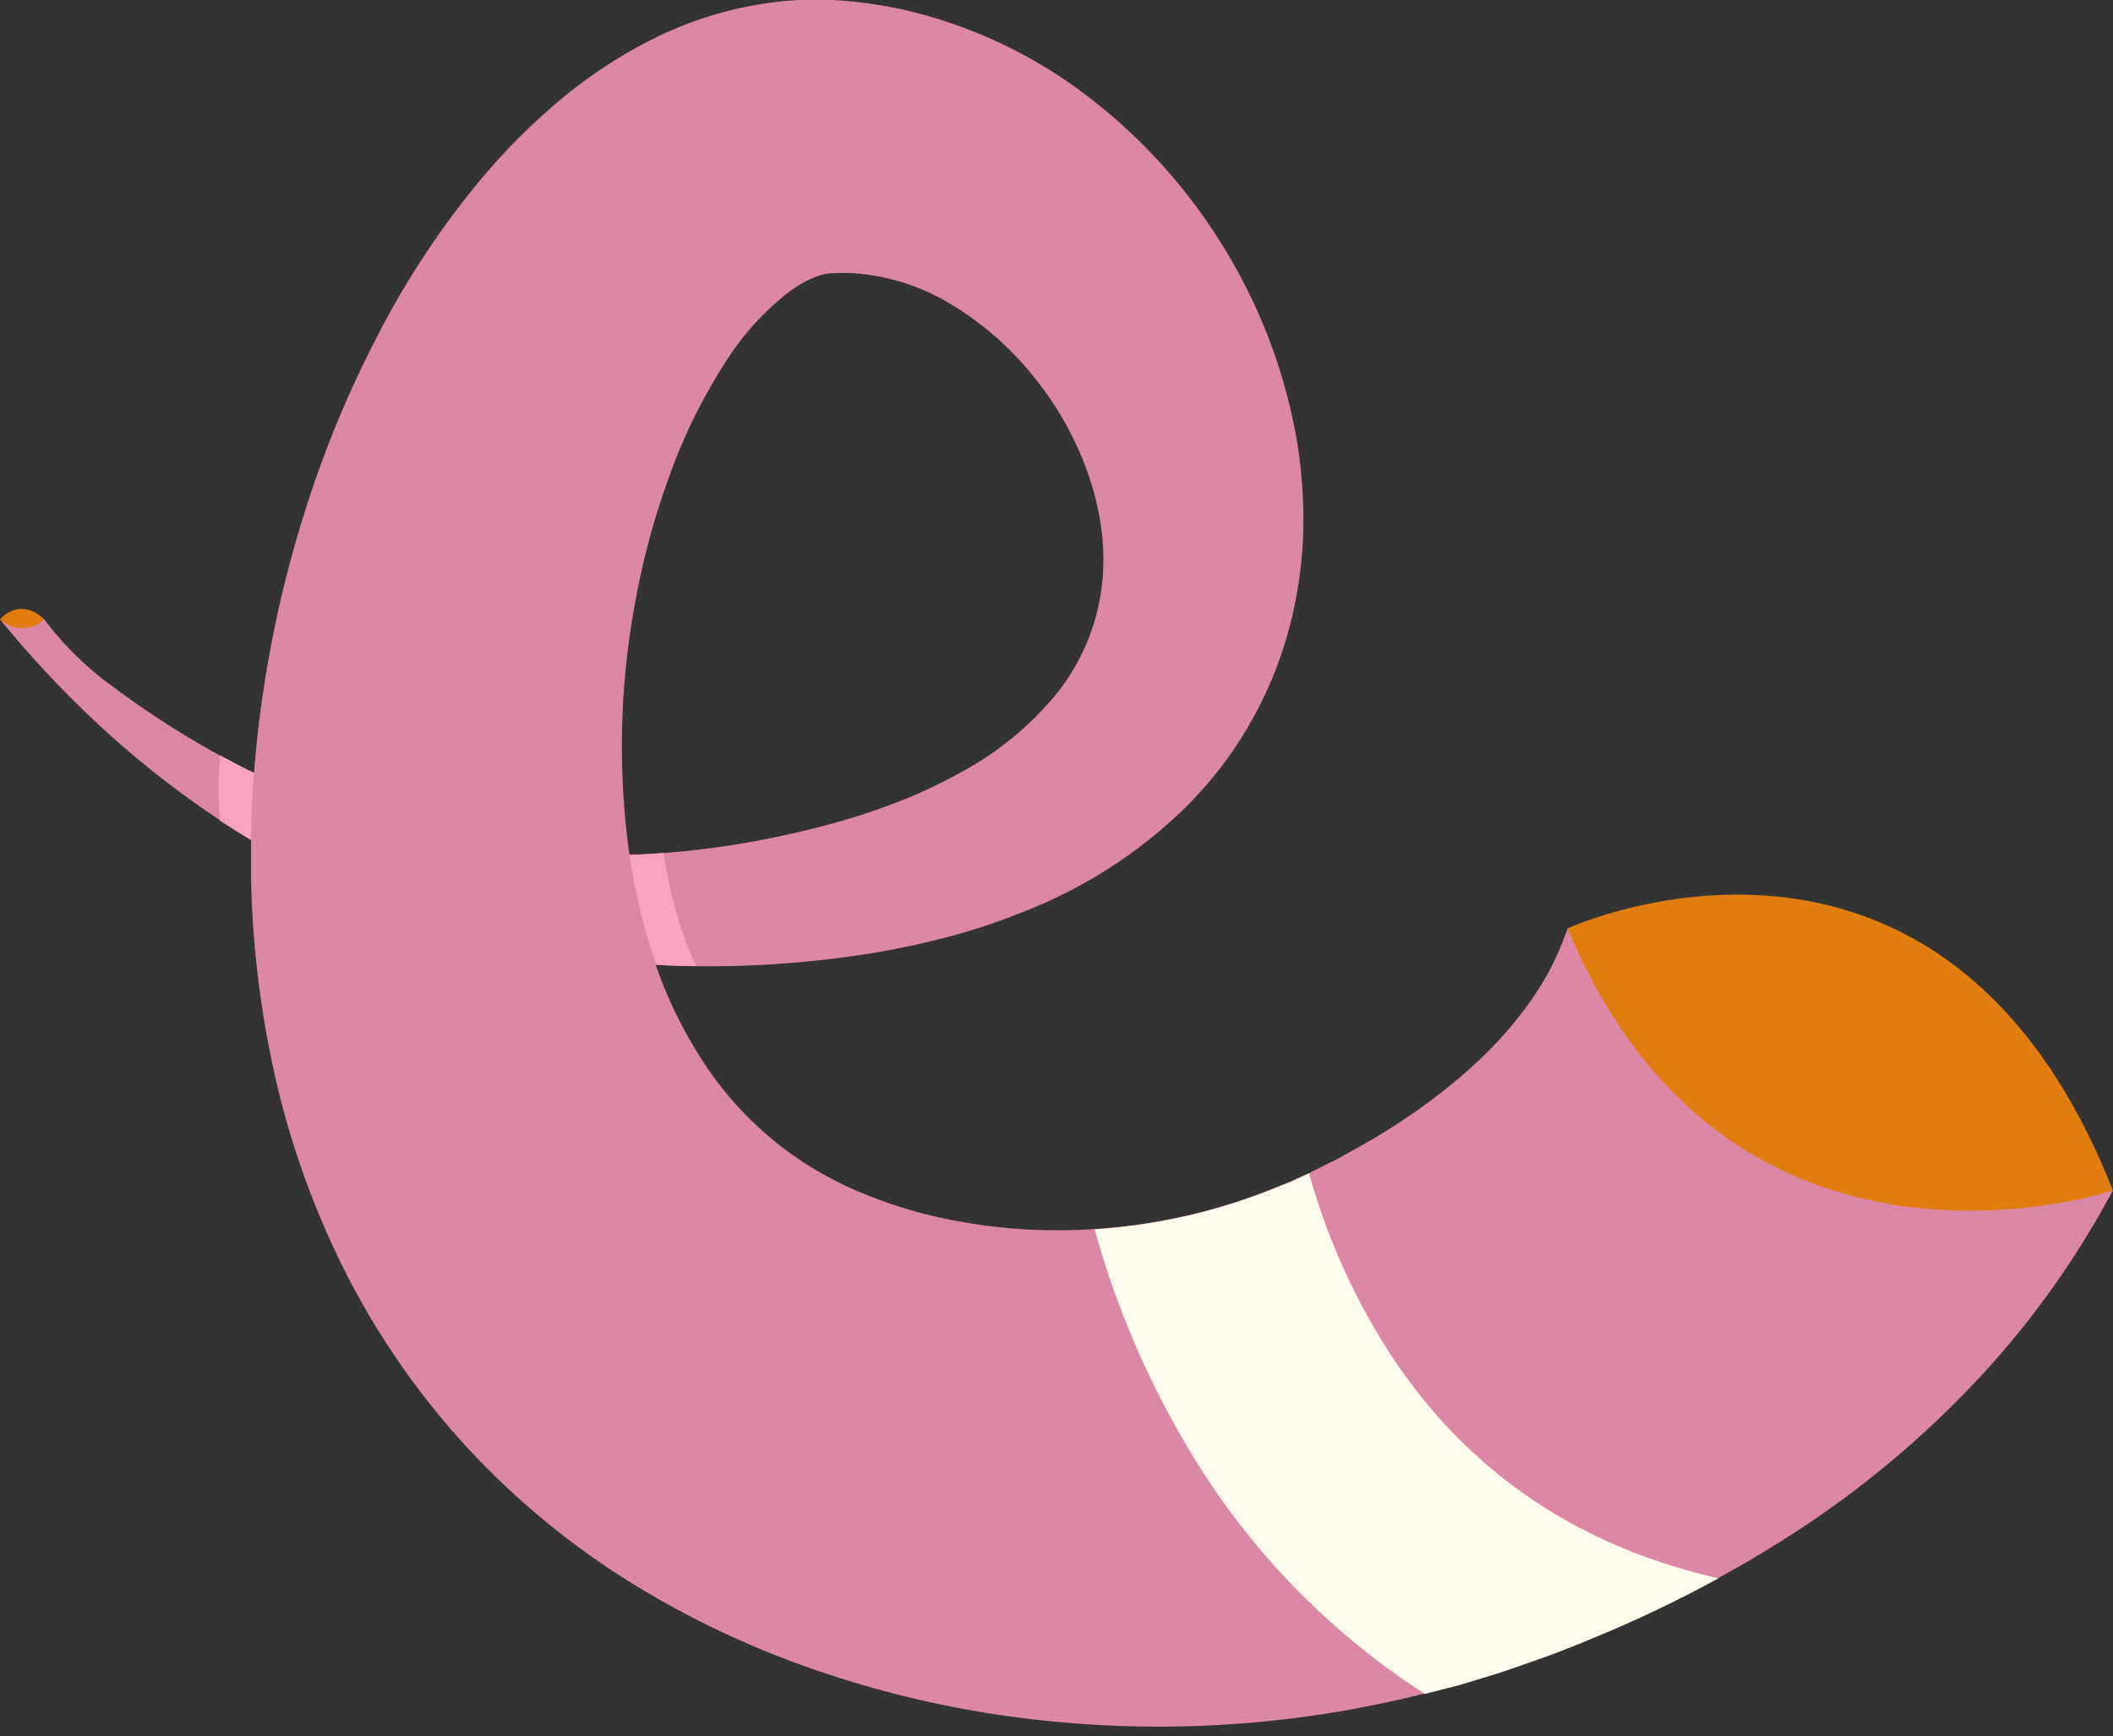 <?xml version="1.0" encoding="UTF-8" standalone="no"?><svg xmlns="http://www.w3.org/2000/svg" xmlns:xlink="http://www.w3.org/1999/xlink" fill="#000000" height="268.5" preserveAspectRatio="xMidYMid meet" version="1" viewBox="-0.0 0.1 326.8 268.5" width="326.8" zoomAndPan="magnify"><rect x="-0.0" y="0.1" width="326.8" height="268.5" fill="#333333" stroke="none"/><g data-name="Layer 2"><g data-name="Layer 1"><g id="change1_1"><path d="M242.45,143.69a43.46,43.46,0,0,1-5.51,10.92,61.44,61.44,0,0,1-9.78,10.92,94.1,94.1,0,0,1-13.79,10.1c-1.28.8-2.61,1.56-4,2.31l-2,1.11-1,.55-1,.47c-1.26.64-2.51,1.31-3.81,1.87l-1.93.89-2,.8a89.34,89.34,0,0,1-33.19,6.74,83.4,83.4,0,0,1-17-1.53,71.43,71.43,0,0,1-15.36-4.75,53.21,53.21,0,0,1-23-19.28,68,68,0,0,1-7.67-15.49c1.54.09,3.08.16,4.63.19a159.48,159.48,0,0,0,26-1.56,124.39,124.39,0,0,0,13.09-2.56,96.66,96.66,0,0,0,13.08-4.24,74.45,74.45,0,0,0,24.6-15.64A61.13,61.13,0,0,0,199,98.66,65.76,65.76,0,0,0,201.54,83a74.18,74.18,0,0,0-1.11-15.58,84.22,84.22,0,0,0-10.86-28.55A85.39,85.39,0,0,0,169,15.6,73.9,73.9,0,0,0,139,1.44,70.08,70.08,0,0,0,130.33.2L128.12.05c-.75,0-1.7,0-2.55,0-1.74,0-3.47.12-5.18.31A57.87,57.87,0,0,0,101.5,5.87a73.87,73.87,0,0,0-14.81,9.64,97.38,97.38,0,0,0-11.5,11.36,131.42,131.42,0,0,0-16.72,25,168.05,168.05,0,0,0-11.1,26.65,180.58,180.58,0,0,0-8.09,41.17,138.69,138.69,0,0,1-21.49-13.15A49,49,0,0,1,6.84,95.88H0A159.78,159.78,0,0,0,14,111a146,146,0,0,0,24.83,19c0,1.87,0,3.73,0,5.61a152.47,152.47,0,0,0,3.53,30.15,132,132,0,0,0,10.58,30.13,121,121,0,0,0,18.87,27.61,122.62,122.62,0,0,0,26.06,21.56,141.24,141.24,0,0,0,29.71,13.82,158.33,158.33,0,0,0,31,7,167.82,167.82,0,0,0,63.3-4.25l3.87-1,3.82-1.16c2.56-.75,5.07-1.64,7.58-2.53l1.89-.67,1.77-.66,3.54-1.38c2.36-1,4.71-1.93,7.06-3A183.47,183.47,0,0,0,279.28,236a152.81,152.81,0,0,0,26.14-22.06,137.44,137.44,0,0,0,21.34-29.7Zm-144-51.58a117.42,117.42,0,0,1,5.4-19.26A84.7,84.7,0,0,1,112.28,56,41.49,41.49,0,0,1,122.37,45a17,17,0,0,1,4.14-2.21c.3-.1.6-.18.89-.26a4.15,4.15,0,0,1,.51-.1l.84-.06a26.39,26.39,0,0,1,3.45,0A33.44,33.44,0,0,1,146.82,47,48.07,48.07,0,0,1,160.1,58.65c7.62,9.52,11.91,22,10.17,33.1a32.91,32.91,0,0,1-6.86,15.64,49.36,49.36,0,0,1-15.09,12.32,74.93,74.93,0,0,1-9.7,4.51,101.21,101.21,0,0,1-10.57,3.43,139.49,139.49,0,0,1-22.48,4.13c-2.72.27-5.46.45-8.2.54,0-.2-.07-.4-.1-.6A121.38,121.38,0,0,1,98.46,92.11Z" fill="#dd87a6"/></g><g id="change2_1"><path d="M97.37,132.32a89.53,89.53,0,0,0,4.15,17c1.54.09,3.08.16,4.63.19l1.61,0c-2.68-4.93-4.29-12.27-5.16-17.49C100.86,132.17,99.11,132.26,97.37,132.32Z" fill="#faa2c1"/></g><g id="change2_2"><path d="M39.28,119.64q-2.64-1.31-5.24-2.72A71.88,71.88,0,0,0,34,127q2.37,1.56,4.78,3C38.87,126.54,39,123.08,39.28,119.64Z" fill="#faa2c1"/></g><g id="change3_1"><path d="M0,95.88s3-3.6,6.84,0A4.93,4.93,0,0,1,0,95.88Z" fill="#e07d0e"/></g><g id="change3_2"><path d="M242.45,143.69s57.87-26.68,84.33,40.53C326.78,184.22,267.6,204.1,242.45,143.69Z" fill="#e07d0e"/></g><path d="M128.05,127.65a101.21,101.21,0,0,0,10.57-3.43,74.93,74.93,0,0,0,9.7-4.51,49.36,49.36,0,0,0,15.09-12.32,32.91,32.91,0,0,0,6.86-15.64c1.74-11.1-2.55-23.58-10.17-33.1A48.07,48.07,0,0,0,146.82,47a33.44,33.44,0,0,0-14.62-4.71,26.39,26.39,0,0,0-3.45,0l-.84.06a4.15,4.15,0,0,0-.51.1c-.29.08-.59.16-.89.26A17,17,0,0,0,122.37,45,41.49,41.49,0,0,0,112.28,56a84.7,84.7,0,0,0-8.42,16.82,117.42,117.42,0,0,0-5.4,19.26,121.38,121.38,0,0,0-1.19,39.61c0,.2.07.4.1.6,2.74-.09,5.48-.27,8.2-.54A139.49,139.49,0,0,0,128.05,127.65Z" fill="none"/><g id="change4_1"><path d="M215.06,209.58a101.91,101.91,0,0,1-12.6-28l-.86.4-1.93.89-2,.8a89.67,89.67,0,0,1-28.37,6.56A137.5,137.5,0,0,0,185.55,227a114.25,114.25,0,0,0,34.83,35.09l1.51-.38,3.87-1,3.82-1.16c2.56-.75,5.07-1.64,7.58-2.53l1.89-.67,1.77-.66,3.54-1.38c2.36-1,4.71-1.93,7.06-3q7.2-3.19,14.35-7.1C243.92,239.23,226.93,227.66,215.06,209.58Z" fill="#fffceb"/></g></g></g></svg>